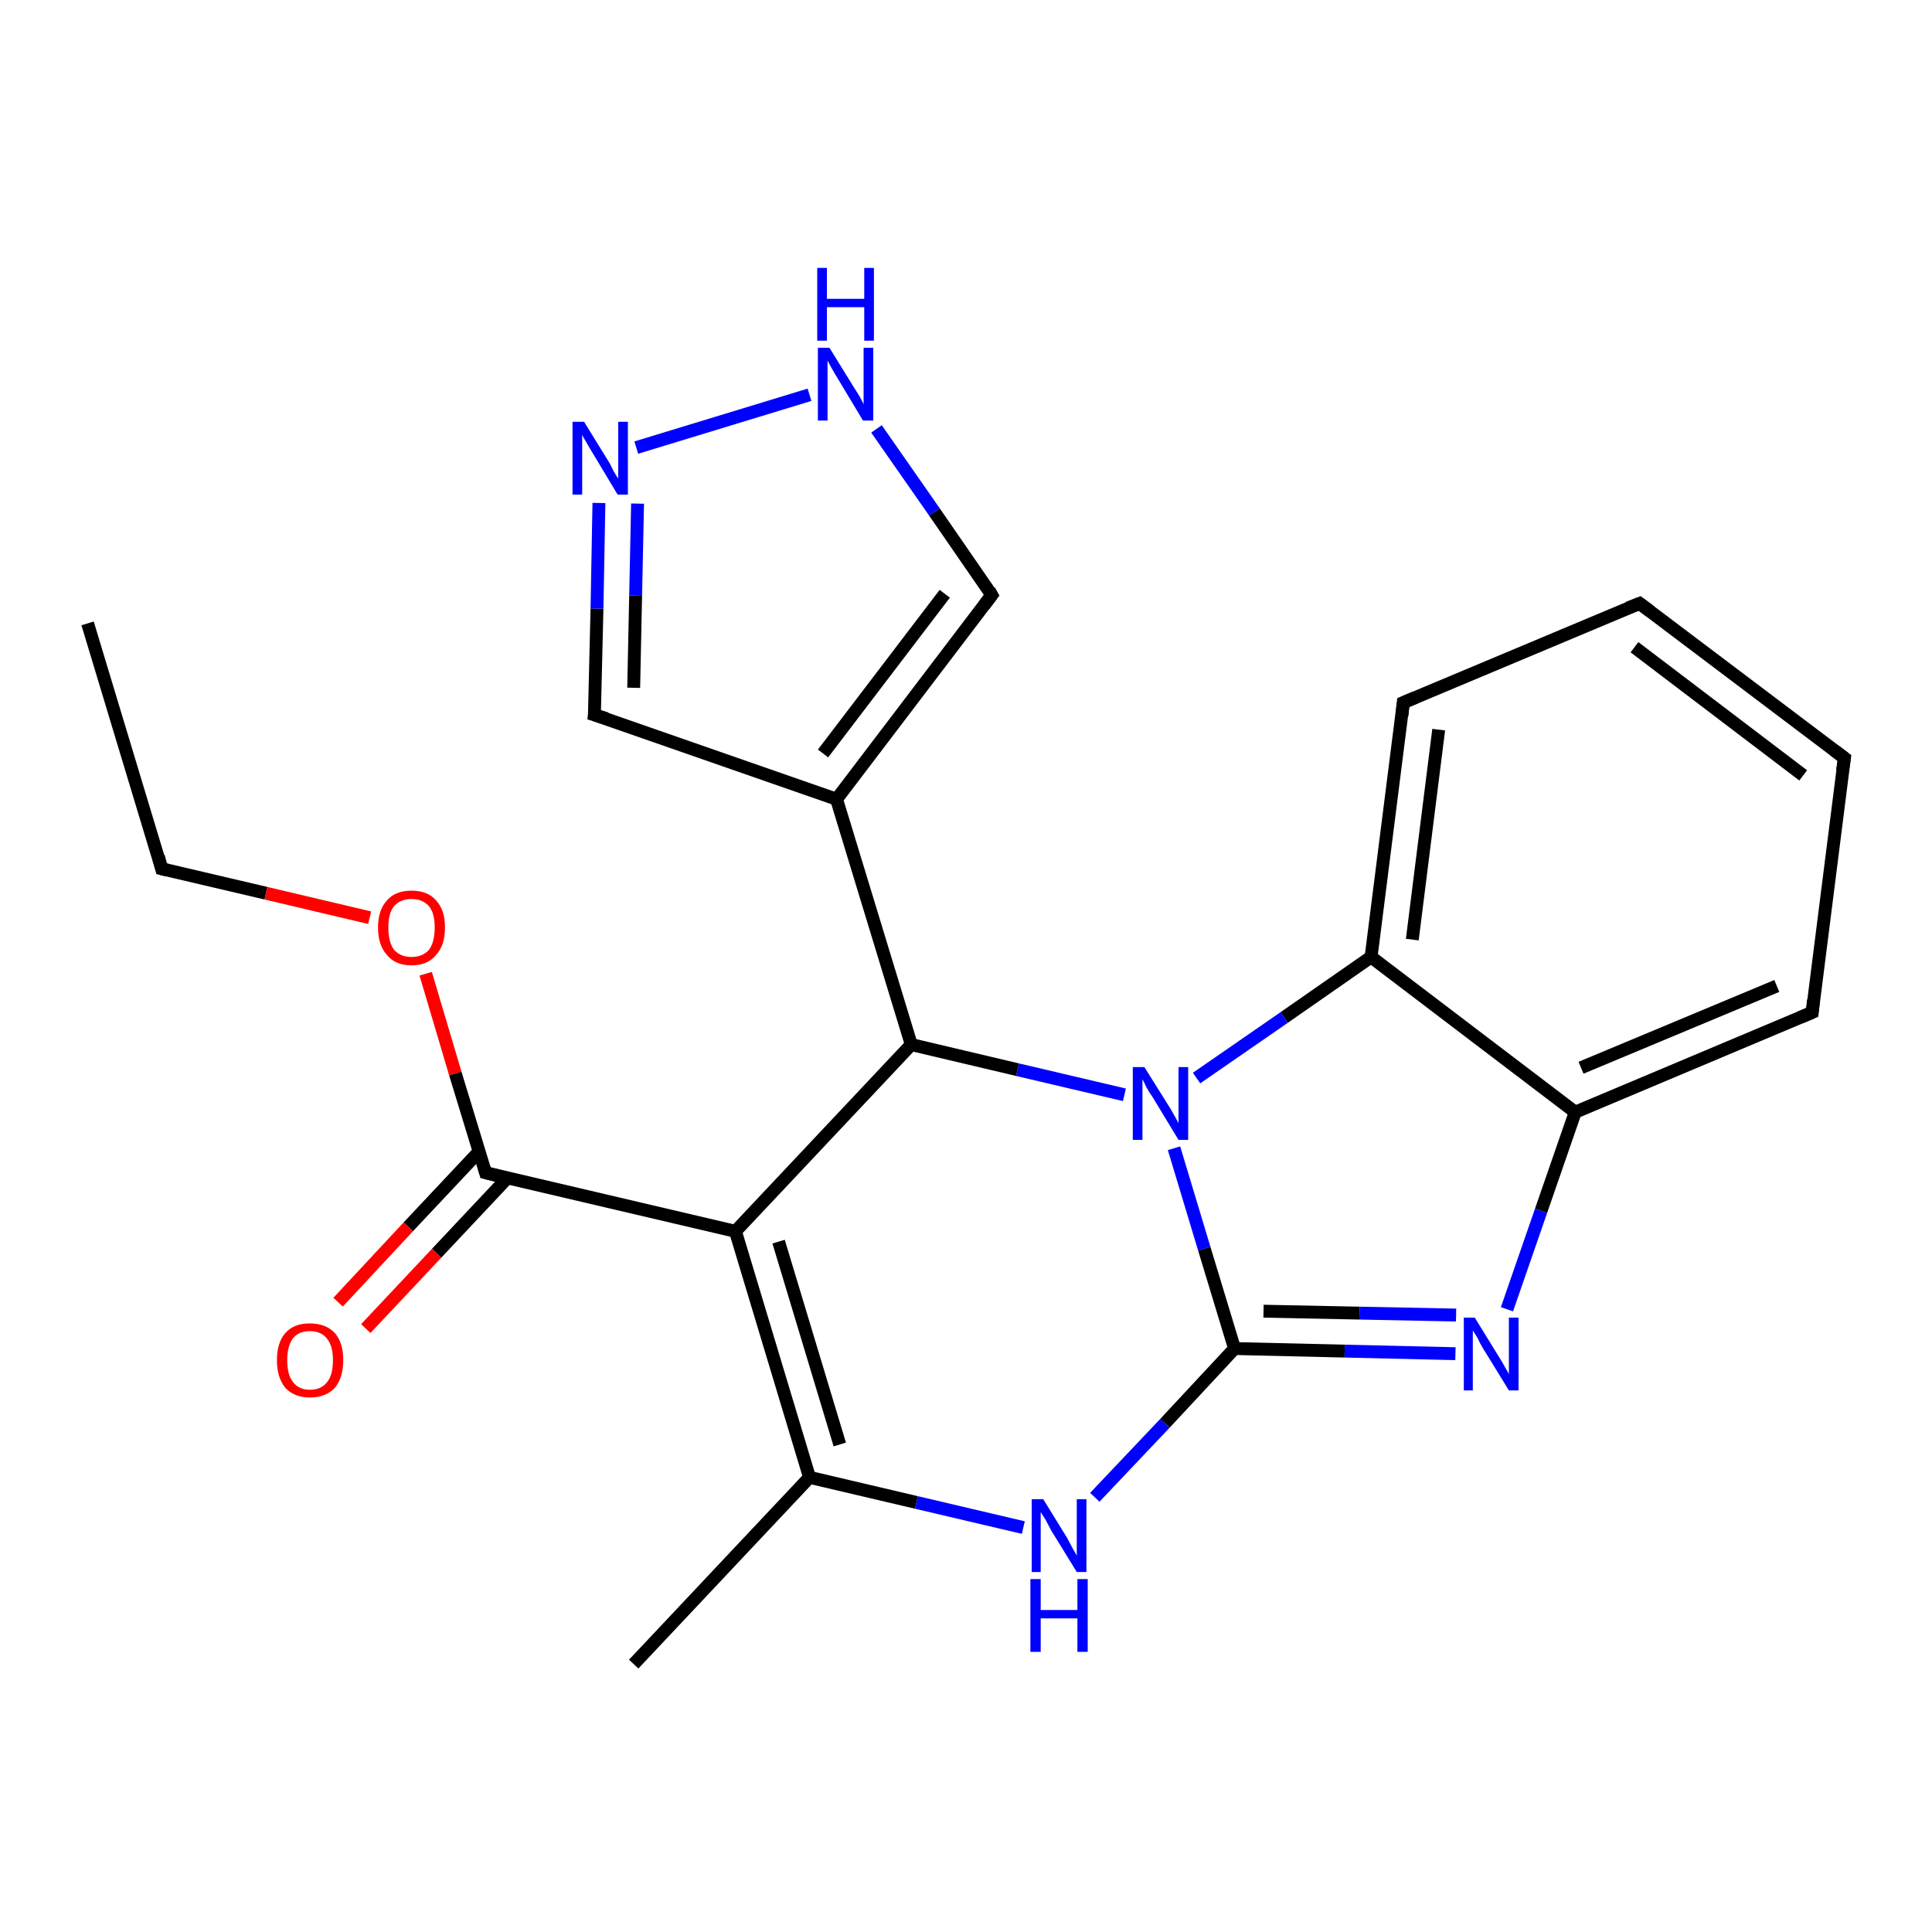 <?xml version='1.0' encoding='iso-8859-1'?>
<svg version='1.1' baseProfile='full'
              xmlns='http://www.w3.org/2000/svg'
                      xmlns:rdkit='http://www.rdkit.org/xml'
                      xmlns:xlink='http://www.w3.org/1999/xlink'
                  xml:space='preserve'
width='300px' height='300px' viewBox='0 0 300 300'>
<!-- END OF HEADER -->
<rect style='opacity:1.0;fill:#FFFFFF;stroke:none' width='300.0' height='300.0' x='0.0' y='0.0'> </rect>
<path class='bond-0 atom-0 atom-1' d='M 13.6,96.8 L 25.1,134.9' style='fill:none;fill-rule:evenodd;stroke:#000000;stroke-width:2.0px;stroke-linecap:butt;stroke-linejoin:miter;stroke-opacity:1' />
<path class='bond-1 atom-1 atom-2' d='M 25.1,134.9 L 41.3,138.7' style='fill:none;fill-rule:evenodd;stroke:#000000;stroke-width:2.0px;stroke-linecap:butt;stroke-linejoin:miter;stroke-opacity:1' />
<path class='bond-1 atom-1 atom-2' d='M 41.3,138.7 L 57.4,142.5' style='fill:none;fill-rule:evenodd;stroke:#FF0000;stroke-width:2.0px;stroke-linecap:butt;stroke-linejoin:miter;stroke-opacity:1' />
<path class='bond-2 atom-2 atom-3' d='M 66.1,151.2 L 70.7,166.7' style='fill:none;fill-rule:evenodd;stroke:#FF0000;stroke-width:2.0px;stroke-linecap:butt;stroke-linejoin:miter;stroke-opacity:1' />
<path class='bond-2 atom-2 atom-3' d='M 70.7,166.7 L 75.4,182.1' style='fill:none;fill-rule:evenodd;stroke:#000000;stroke-width:2.0px;stroke-linecap:butt;stroke-linejoin:miter;stroke-opacity:1' />
<path class='bond-3 atom-3 atom-4' d='M 74.4,178.8 L 63.4,190.5' style='fill:none;fill-rule:evenodd;stroke:#000000;stroke-width:2.0px;stroke-linecap:butt;stroke-linejoin:miter;stroke-opacity:1' />
<path class='bond-3 atom-3 atom-4' d='M 63.4,190.5 L 52.5,202.2' style='fill:none;fill-rule:evenodd;stroke:#FF0000;stroke-width:2.0px;stroke-linecap:butt;stroke-linejoin:miter;stroke-opacity:1' />
<path class='bond-3 atom-3 atom-4' d='M 78.8,182.9 L 67.8,194.6' style='fill:none;fill-rule:evenodd;stroke:#000000;stroke-width:2.0px;stroke-linecap:butt;stroke-linejoin:miter;stroke-opacity:1' />
<path class='bond-3 atom-3 atom-4' d='M 67.8,194.6 L 56.8,206.3' style='fill:none;fill-rule:evenodd;stroke:#FF0000;stroke-width:2.0px;stroke-linecap:butt;stroke-linejoin:miter;stroke-opacity:1' />
<path class='bond-4 atom-3 atom-5' d='M 75.4,182.1 L 114.2,191.2' style='fill:none;fill-rule:evenodd;stroke:#000000;stroke-width:2.0px;stroke-linecap:butt;stroke-linejoin:miter;stroke-opacity:1' />
<path class='bond-5 atom-5 atom-6' d='M 114.2,191.2 L 125.7,229.4' style='fill:none;fill-rule:evenodd;stroke:#000000;stroke-width:2.0px;stroke-linecap:butt;stroke-linejoin:miter;stroke-opacity:1' />
<path class='bond-5 atom-5 atom-6' d='M 120.9,192.8 L 130.4,224.3' style='fill:none;fill-rule:evenodd;stroke:#000000;stroke-width:2.0px;stroke-linecap:butt;stroke-linejoin:miter;stroke-opacity:1' />
<path class='bond-6 atom-6 atom-7' d='M 125.7,229.4 L 98.4,258.4' style='fill:none;fill-rule:evenodd;stroke:#000000;stroke-width:2.0px;stroke-linecap:butt;stroke-linejoin:miter;stroke-opacity:1' />
<path class='bond-7 atom-6 atom-8' d='M 125.7,229.4 L 142.3,233.3' style='fill:none;fill-rule:evenodd;stroke:#000000;stroke-width:2.0px;stroke-linecap:butt;stroke-linejoin:miter;stroke-opacity:1' />
<path class='bond-7 atom-6 atom-8' d='M 142.3,233.3 L 158.9,237.2' style='fill:none;fill-rule:evenodd;stroke:#0000FF;stroke-width:2.0px;stroke-linecap:butt;stroke-linejoin:miter;stroke-opacity:1' />
<path class='bond-8 atom-8 atom-9' d='M 170.0,232.5 L 180.9,221.0' style='fill:none;fill-rule:evenodd;stroke:#0000FF;stroke-width:2.0px;stroke-linecap:butt;stroke-linejoin:miter;stroke-opacity:1' />
<path class='bond-8 atom-8 atom-9' d='M 180.9,221.0 L 191.7,209.4' style='fill:none;fill-rule:evenodd;stroke:#000000;stroke-width:2.0px;stroke-linecap:butt;stroke-linejoin:miter;stroke-opacity:1' />
<path class='bond-9 atom-9 atom-10' d='M 191.7,209.4 L 208.8,209.8' style='fill:none;fill-rule:evenodd;stroke:#000000;stroke-width:2.0px;stroke-linecap:butt;stroke-linejoin:miter;stroke-opacity:1' />
<path class='bond-9 atom-9 atom-10' d='M 208.8,209.8 L 226.0,210.2' style='fill:none;fill-rule:evenodd;stroke:#0000FF;stroke-width:2.0px;stroke-linecap:butt;stroke-linejoin:miter;stroke-opacity:1' />
<path class='bond-9 atom-9 atom-10' d='M 196.2,203.6 L 211.1,203.9' style='fill:none;fill-rule:evenodd;stroke:#000000;stroke-width:2.0px;stroke-linecap:butt;stroke-linejoin:miter;stroke-opacity:1' />
<path class='bond-9 atom-9 atom-10' d='M 211.1,203.9 L 226.1,204.2' style='fill:none;fill-rule:evenodd;stroke:#0000FF;stroke-width:2.0px;stroke-linecap:butt;stroke-linejoin:miter;stroke-opacity:1' />
<path class='bond-10 atom-10 atom-11' d='M 234.0,203.3 L 239.3,188.0' style='fill:none;fill-rule:evenodd;stroke:#0000FF;stroke-width:2.0px;stroke-linecap:butt;stroke-linejoin:miter;stroke-opacity:1' />
<path class='bond-10 atom-10 atom-11' d='M 239.3,188.0 L 244.6,172.7' style='fill:none;fill-rule:evenodd;stroke:#000000;stroke-width:2.0px;stroke-linecap:butt;stroke-linejoin:miter;stroke-opacity:1' />
<path class='bond-11 atom-11 atom-12' d='M 244.6,172.7 L 281.4,157.2' style='fill:none;fill-rule:evenodd;stroke:#000000;stroke-width:2.0px;stroke-linecap:butt;stroke-linejoin:miter;stroke-opacity:1' />
<path class='bond-11 atom-11 atom-12' d='M 245.5,165.8 L 275.9,153.1' style='fill:none;fill-rule:evenodd;stroke:#000000;stroke-width:2.0px;stroke-linecap:butt;stroke-linejoin:miter;stroke-opacity:1' />
<path class='bond-12 atom-12 atom-13' d='M 281.4,157.2 L 286.4,117.7' style='fill:none;fill-rule:evenodd;stroke:#000000;stroke-width:2.0px;stroke-linecap:butt;stroke-linejoin:miter;stroke-opacity:1' />
<path class='bond-13 atom-13 atom-14' d='M 286.4,117.7 L 254.6,93.7' style='fill:none;fill-rule:evenodd;stroke:#000000;stroke-width:2.0px;stroke-linecap:butt;stroke-linejoin:miter;stroke-opacity:1' />
<path class='bond-13 atom-13 atom-14' d='M 280.0,120.4 L 253.8,100.5' style='fill:none;fill-rule:evenodd;stroke:#000000;stroke-width:2.0px;stroke-linecap:butt;stroke-linejoin:miter;stroke-opacity:1' />
<path class='bond-14 atom-14 atom-15' d='M 254.6,93.7 L 217.9,109.1' style='fill:none;fill-rule:evenodd;stroke:#000000;stroke-width:2.0px;stroke-linecap:butt;stroke-linejoin:miter;stroke-opacity:1' />
<path class='bond-15 atom-15 atom-16' d='M 217.9,109.1 L 212.9,148.6' style='fill:none;fill-rule:evenodd;stroke:#000000;stroke-width:2.0px;stroke-linecap:butt;stroke-linejoin:miter;stroke-opacity:1' />
<path class='bond-15 atom-15 atom-16' d='M 223.4,113.3 L 219.3,145.9' style='fill:none;fill-rule:evenodd;stroke:#000000;stroke-width:2.0px;stroke-linecap:butt;stroke-linejoin:miter;stroke-opacity:1' />
<path class='bond-16 atom-16 atom-17' d='M 212.9,148.6 L 199.4,158.0' style='fill:none;fill-rule:evenodd;stroke:#000000;stroke-width:2.0px;stroke-linecap:butt;stroke-linejoin:miter;stroke-opacity:1' />
<path class='bond-16 atom-16 atom-17' d='M 199.4,158.0 L 185.8,167.4' style='fill:none;fill-rule:evenodd;stroke:#0000FF;stroke-width:2.0px;stroke-linecap:butt;stroke-linejoin:miter;stroke-opacity:1' />
<path class='bond-17 atom-17 atom-18' d='M 174.6,170.0 L 158.0,166.1' style='fill:none;fill-rule:evenodd;stroke:#0000FF;stroke-width:2.0px;stroke-linecap:butt;stroke-linejoin:miter;stroke-opacity:1' />
<path class='bond-17 atom-17 atom-18' d='M 158.0,166.1 L 141.5,162.2' style='fill:none;fill-rule:evenodd;stroke:#000000;stroke-width:2.0px;stroke-linecap:butt;stroke-linejoin:miter;stroke-opacity:1' />
<path class='bond-18 atom-18 atom-19' d='M 141.5,162.2 L 129.9,124.1' style='fill:none;fill-rule:evenodd;stroke:#000000;stroke-width:2.0px;stroke-linecap:butt;stroke-linejoin:miter;stroke-opacity:1' />
<path class='bond-19 atom-19 atom-20' d='M 129.9,124.1 L 92.3,111.0' style='fill:none;fill-rule:evenodd;stroke:#000000;stroke-width:2.0px;stroke-linecap:butt;stroke-linejoin:miter;stroke-opacity:1' />
<path class='bond-20 atom-20 atom-21' d='M 92.3,111.0 L 92.7,94.5' style='fill:none;fill-rule:evenodd;stroke:#000000;stroke-width:2.0px;stroke-linecap:butt;stroke-linejoin:miter;stroke-opacity:1' />
<path class='bond-20 atom-20 atom-21' d='M 92.7,94.5 L 93.0,78.1' style='fill:none;fill-rule:evenodd;stroke:#0000FF;stroke-width:2.0px;stroke-linecap:butt;stroke-linejoin:miter;stroke-opacity:1' />
<path class='bond-20 atom-20 atom-21' d='M 98.4,106.8 L 98.7,92.5' style='fill:none;fill-rule:evenodd;stroke:#000000;stroke-width:2.0px;stroke-linecap:butt;stroke-linejoin:miter;stroke-opacity:1' />
<path class='bond-20 atom-20 atom-21' d='M 98.7,92.5 L 99.0,78.2' style='fill:none;fill-rule:evenodd;stroke:#0000FF;stroke-width:2.0px;stroke-linecap:butt;stroke-linejoin:miter;stroke-opacity:1' />
<path class='bond-21 atom-21 atom-22' d='M 98.8,69.5 L 125.7,61.3' style='fill:none;fill-rule:evenodd;stroke:#0000FF;stroke-width:2.0px;stroke-linecap:butt;stroke-linejoin:miter;stroke-opacity:1' />
<path class='bond-22 atom-22 atom-23' d='M 136.1,66.6 L 145.1,79.5' style='fill:none;fill-rule:evenodd;stroke:#0000FF;stroke-width:2.0px;stroke-linecap:butt;stroke-linejoin:miter;stroke-opacity:1' />
<path class='bond-22 atom-22 atom-23' d='M 145.1,79.5 L 154.0,92.4' style='fill:none;fill-rule:evenodd;stroke:#000000;stroke-width:2.0px;stroke-linecap:butt;stroke-linejoin:miter;stroke-opacity:1' />
<path class='bond-23 atom-18 atom-5' d='M 141.5,162.2 L 114.2,191.2' style='fill:none;fill-rule:evenodd;stroke:#000000;stroke-width:2.0px;stroke-linecap:butt;stroke-linejoin:miter;stroke-opacity:1' />
<path class='bond-24 atom-23 atom-19' d='M 154.0,92.4 L 129.9,124.1' style='fill:none;fill-rule:evenodd;stroke:#000000;stroke-width:2.0px;stroke-linecap:butt;stroke-linejoin:miter;stroke-opacity:1' />
<path class='bond-24 atom-23 atom-19' d='M 146.7,92.2 L 127.8,117.0' style='fill:none;fill-rule:evenodd;stroke:#000000;stroke-width:2.0px;stroke-linecap:butt;stroke-linejoin:miter;stroke-opacity:1' />
<path class='bond-25 atom-17 atom-9' d='M 182.3,178.3 L 187.0,193.9' style='fill:none;fill-rule:evenodd;stroke:#0000FF;stroke-width:2.0px;stroke-linecap:butt;stroke-linejoin:miter;stroke-opacity:1' />
<path class='bond-25 atom-17 atom-9' d='M 187.0,193.9 L 191.7,209.4' style='fill:none;fill-rule:evenodd;stroke:#000000;stroke-width:2.0px;stroke-linecap:butt;stroke-linejoin:miter;stroke-opacity:1' />
<path class='bond-26 atom-16 atom-11' d='M 212.9,148.6 L 244.6,172.7' style='fill:none;fill-rule:evenodd;stroke:#000000;stroke-width:2.0px;stroke-linecap:butt;stroke-linejoin:miter;stroke-opacity:1' />
<path d='M 24.6,133.0 L 25.1,134.9 L 25.9,135.1' style='fill:none;stroke:#000000;stroke-width:2.0px;stroke-linecap:butt;stroke-linejoin:miter;stroke-opacity:1;' />
<path d='M 75.2,181.4 L 75.4,182.1 L 77.4,182.6' style='fill:none;stroke:#000000;stroke-width:2.0px;stroke-linecap:butt;stroke-linejoin:miter;stroke-opacity:1;' />
<path d='M 279.5,158.0 L 281.4,157.2 L 281.6,155.3' style='fill:none;stroke:#000000;stroke-width:2.0px;stroke-linecap:butt;stroke-linejoin:miter;stroke-opacity:1;' />
<path d='M 286.1,119.7 L 286.4,117.7 L 284.8,116.5' style='fill:none;stroke:#000000;stroke-width:2.0px;stroke-linecap:butt;stroke-linejoin:miter;stroke-opacity:1;' />
<path d='M 256.2,94.9 L 254.6,93.7 L 252.8,94.4' style='fill:none;stroke:#000000;stroke-width:2.0px;stroke-linecap:butt;stroke-linejoin:miter;stroke-opacity:1;' />
<path d='M 219.8,108.3 L 217.9,109.1 L 217.7,111.1' style='fill:none;stroke:#000000;stroke-width:2.0px;stroke-linecap:butt;stroke-linejoin:miter;stroke-opacity:1;' />
<path d='M 94.2,111.6 L 92.3,111.0 L 92.4,110.2' style='fill:none;stroke:#000000;stroke-width:2.0px;stroke-linecap:butt;stroke-linejoin:miter;stroke-opacity:1;' />
<path d='M 153.6,91.7 L 154.0,92.4 L 152.8,94.0' style='fill:none;stroke:#000000;stroke-width:2.0px;stroke-linecap:butt;stroke-linejoin:miter;stroke-opacity:1;' />
<path class='atom-2' d='M 58.7 144.0
Q 58.7 141.3, 60.1 139.8
Q 61.4 138.3, 63.9 138.3
Q 66.4 138.3, 67.7 139.8
Q 69.1 141.3, 69.1 144.0
Q 69.1 146.8, 67.7 148.3
Q 66.4 149.9, 63.9 149.9
Q 61.4 149.9, 60.1 148.3
Q 58.7 146.8, 58.7 144.0
M 63.9 148.6
Q 65.6 148.6, 66.6 147.5
Q 67.5 146.3, 67.5 144.0
Q 67.5 141.8, 66.6 140.7
Q 65.6 139.6, 63.9 139.6
Q 62.2 139.6, 61.2 140.7
Q 60.3 141.8, 60.3 144.0
Q 60.3 146.3, 61.2 147.5
Q 62.2 148.6, 63.9 148.6
' fill='#FF0000'/>
<path class='atom-4' d='M 43.0 211.2
Q 43.0 208.5, 44.3 207.0
Q 45.6 205.5, 48.1 205.5
Q 50.6 205.5, 52.0 207.0
Q 53.3 208.5, 53.3 211.2
Q 53.3 213.9, 52.0 215.5
Q 50.6 217.0, 48.1 217.0
Q 45.7 217.0, 44.3 215.5
Q 43.0 213.9, 43.0 211.2
M 48.1 215.8
Q 49.9 215.8, 50.8 214.6
Q 51.7 213.5, 51.7 211.2
Q 51.7 209.0, 50.8 207.9
Q 49.9 206.7, 48.1 206.7
Q 46.4 206.7, 45.5 207.8
Q 44.6 209.0, 44.6 211.2
Q 44.6 213.5, 45.5 214.6
Q 46.4 215.8, 48.1 215.8
' fill='#FF0000'/>
<path class='atom-8' d='M 162.0 232.8
L 165.7 238.8
Q 166.0 239.4, 166.6 240.5
Q 167.2 241.5, 167.2 241.6
L 167.2 232.8
L 168.7 232.8
L 168.7 244.1
L 167.2 244.1
L 163.2 237.6
Q 162.8 236.8, 162.3 235.9
Q 161.8 235.1, 161.6 234.8
L 161.6 244.1
L 160.2 244.1
L 160.2 232.8
L 162.0 232.8
' fill='#0000FF'/>
<path class='atom-8' d='M 160.0 245.2
L 161.6 245.2
L 161.6 250.0
L 167.3 250.0
L 167.3 245.2
L 168.9 245.2
L 168.9 256.5
L 167.3 256.5
L 167.3 251.3
L 161.6 251.3
L 161.6 256.5
L 160.0 256.5
L 160.0 245.2
' fill='#0000FF'/>
<path class='atom-10' d='M 229.0 204.6
L 232.7 210.6
Q 233.1 211.2, 233.7 212.3
Q 234.3 213.3, 234.3 213.4
L 234.3 204.6
L 235.8 204.6
L 235.8 215.9
L 234.3 215.9
L 230.3 209.4
Q 229.8 208.6, 229.4 207.7
Q 228.9 206.9, 228.7 206.6
L 228.7 215.9
L 227.3 215.9
L 227.3 204.6
L 229.0 204.6
' fill='#0000FF'/>
<path class='atom-17' d='M 177.7 165.7
L 181.4 171.6
Q 181.8 172.2, 182.4 173.3
Q 183.0 174.4, 183.0 174.4
L 183.0 165.7
L 184.5 165.7
L 184.5 177.0
L 183.0 177.0
L 179.0 170.4
Q 178.5 169.7, 178.0 168.8
Q 177.6 167.9, 177.4 167.6
L 177.4 177.0
L 175.9 177.0
L 175.9 165.7
L 177.7 165.7
' fill='#0000FF'/>
<path class='atom-21' d='M 90.7 65.5
L 94.4 71.5
Q 94.8 72.1, 95.3 73.2
Q 95.9 74.2, 96.0 74.3
L 96.0 65.5
L 97.5 65.5
L 97.5 76.8
L 95.9 76.8
L 92.0 70.3
Q 91.5 69.5, 91.0 68.6
Q 90.5 67.8, 90.4 67.5
L 90.4 76.8
L 88.9 76.8
L 88.9 65.5
L 90.7 65.5
' fill='#0000FF'/>
<path class='atom-22' d='M 128.8 54.0
L 132.5 60.0
Q 132.9 60.6, 133.5 61.6
Q 134.1 62.7, 134.1 62.8
L 134.1 54.0
L 135.6 54.0
L 135.6 65.3
L 134.0 65.3
L 130.1 58.8
Q 129.6 58.0, 129.1 57.1
Q 128.6 56.2, 128.5 56.0
L 128.5 65.3
L 127.0 65.3
L 127.0 54.0
L 128.8 54.0
' fill='#0000FF'/>
<path class='atom-22' d='M 126.9 41.6
L 128.4 41.6
L 128.4 46.4
L 134.2 46.4
L 134.2 41.6
L 135.7 41.6
L 135.7 52.9
L 134.2 52.9
L 134.2 47.7
L 128.4 47.7
L 128.4 52.9
L 126.9 52.9
L 126.9 41.6
' fill='#0000FF'/>
</svg>
